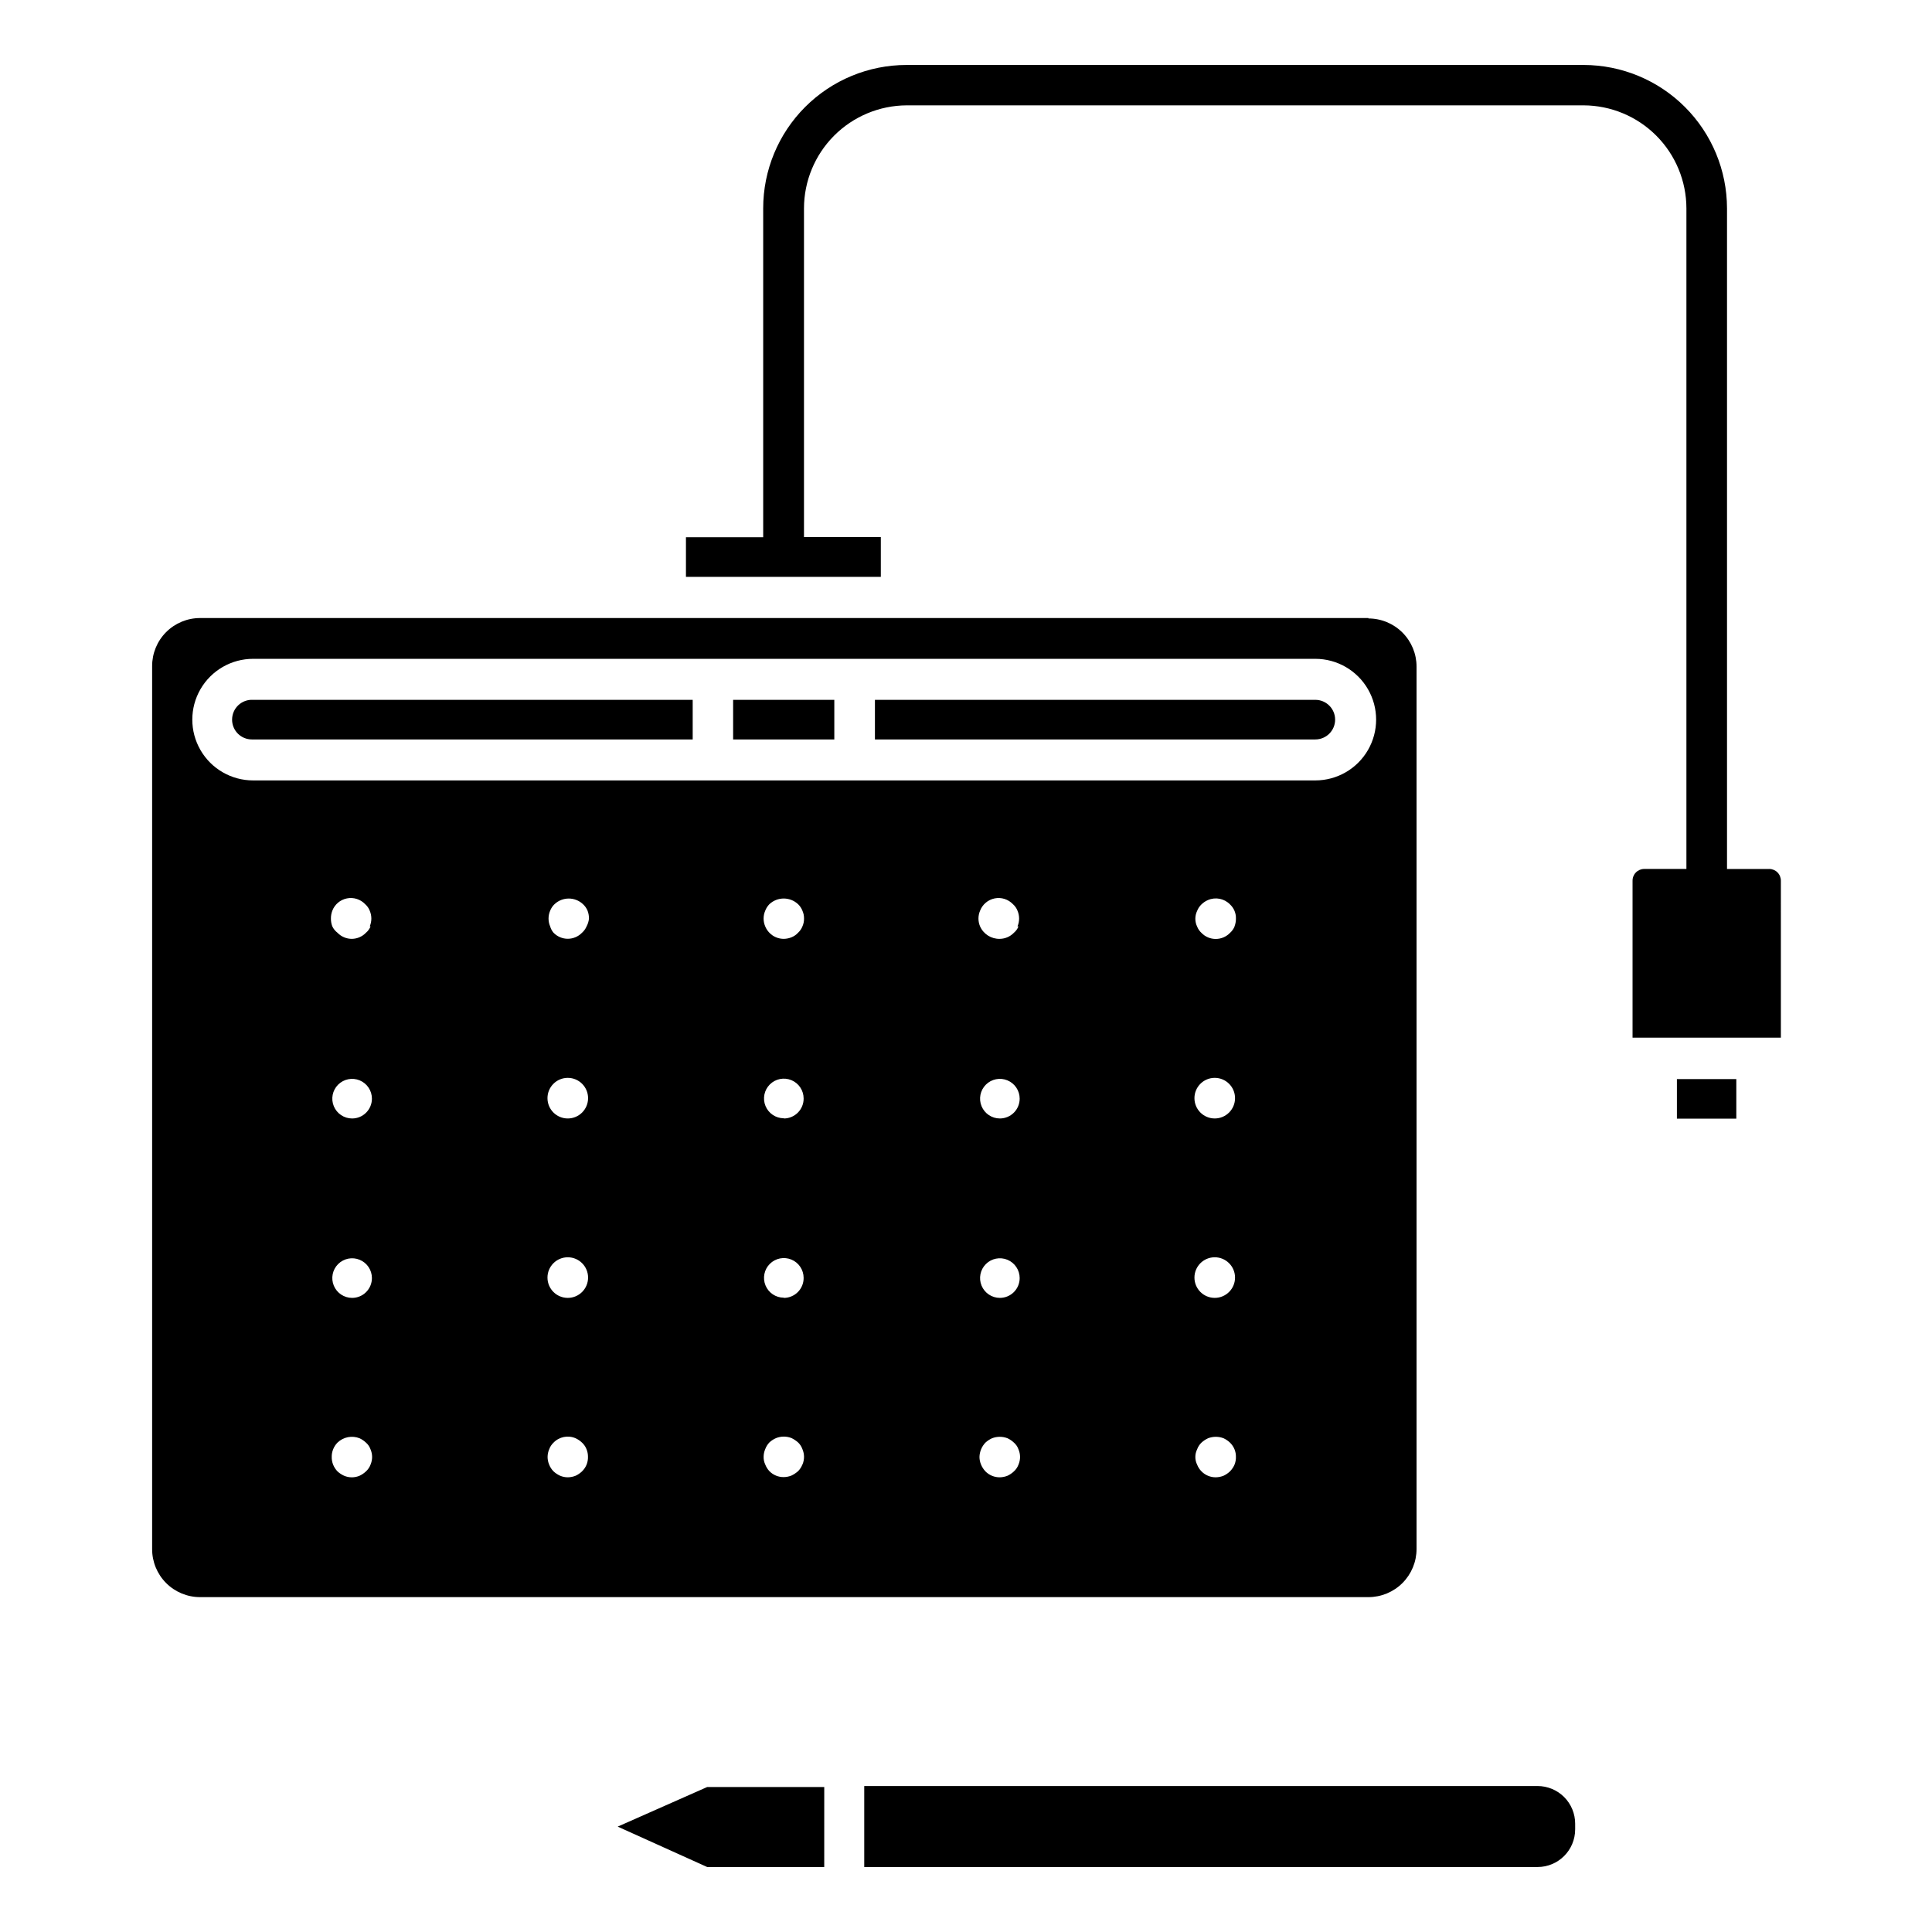 <?xml version="1.0" encoding="UTF-8"?>
<!-- Uploaded to: ICON Repo, www.iconrepo.com, Generator: ICON Repo Mixer Tools -->
<svg fill="#000000" width="800px" height="800px" version="1.1" viewBox="144 144 512 512" xmlns="http://www.w3.org/2000/svg">
 <path d="m604.14 440.46h-15.742v-10.496h15.742zm8.715-66.176h-11.18v-175.07c-0.016-10.074-4.019-19.73-11.145-26.852-7.121-7.125-16.777-11.133-26.852-11.145h-179.43c-10.078 0-19.742 4.004-26.867 11.129s-11.129 16.789-11.129 26.867v87.168h-20.469v10.496h51.645v-10.547h-20.363v-87.117c0.012-7.219 2.879-14.133 7.969-19.246 5.094-5.113 12-8.004 19.215-8.047h179.43c7.227 0.031 14.145 2.914 19.25 8.027 5.102 5.113 7.973 12.039 7.988 19.266v175.07h-11.18c-0.828-0.004-1.625 0.332-2.207 0.922-0.582 0.594-0.902 1.395-0.887 2.227v41.562h39.309l-0.004-41.562c0.016-0.832-0.305-1.633-0.887-2.227-0.582-0.59-1.379-0.926-2.207-0.922zm-407.35-39.57c0 1.391 0.551 2.727 1.535 3.711s2.32 1.535 3.711 1.535h116.82v-10.496h-116.5c-1.445-0.086-2.863 0.43-3.918 1.422-1.051 0.992-1.648 2.379-1.645 3.828zm287.07-5.246-116.71-0.004v10.496h116.71c2.898 0 5.246-2.348 5.246-5.246 0-2.898-2.348-5.25-5.246-5.25zm-154.29 10.496h26.816v-10.496l-26.816-0.004zm168.36-32.172h-309.63v-0.004c-3.375 0-6.613 1.348-8.996 3.738-2.387 2.394-3.715 5.641-3.703 9.016v233.96c-0.012 3.379 1.316 6.621 3.703 9.016 2.383 2.391 5.621 3.738 8.996 3.738h309.63c3.383 0 6.629-1.344 9.02-3.734 2.391-2.394 3.734-5.637 3.734-9.02v-233.85c0-3.383-1.344-6.625-3.734-9.016-2.391-2.394-5.637-3.738-9.02-3.738zm-264.45 224.35c-0.254 0.684-0.668 1.293-1.207 1.785-0.496 0.473-1.062 0.859-1.68 1.152-1.324 0.57-2.824 0.57-4.144 0-0.637-0.293-1.219-0.68-1.734-1.152-0.492-0.52-0.883-1.125-1.152-1.785-0.258-0.652-0.383-1.348-0.367-2.047-0.012-0.684 0.113-1.359 0.367-1.996 0.258-0.668 0.652-1.273 1.152-1.785 1.562-1.508 3.863-1.961 5.879-1.152 0.617 0.293 1.184 0.68 1.68 1.152 0.551 0.48 0.969 1.094 1.207 1.785 0.27 0.633 0.41 1.309 0.418 1.996 0 0.703-0.145 1.398-0.418 2.047zm-4.883-44.188c-2.121 0-4.035-1.281-4.848-3.242-0.812-1.961-0.363-4.219 1.137-5.719 1.504-1.5 3.758-1.949 5.719-1.137 1.965 0.812 3.242 2.727 3.242 4.848 0 1.391-0.555 2.727-1.539 3.711s-2.316 1.539-3.711 1.539zm0-47.547c-2.121 0-4.035-1.281-4.848-3.242-0.812-1.961-0.363-4.219 1.137-5.719 1.504-1.5 3.758-1.949 5.719-1.137 1.965 0.812 3.242 2.727 3.242 4.848 0 1.391-0.555 2.727-1.539 3.711s-2.316 1.539-3.711 1.539zm4.883-50.906c-0.254 0.652-0.672 1.23-1.207 1.68-0.973 1.02-2.316 1.605-3.727 1.625-1.445 0.008-2.832-0.578-3.832-1.625-0.582-0.445-1.051-1.02-1.363-1.68-0.25-0.656-0.375-1.348-0.367-2.047-0.012-0.719 0.113-1.43 0.367-2.102 0.645-1.684 2.109-2.918 3.879-3.269 1.766-0.352 3.594 0.23 4.832 1.539 0.539 0.469 0.953 1.062 1.207 1.73 0.57 1.324 0.57 2.824 0 4.148zm57.254 142.64c-0.273 0.672-0.684 1.277-1.207 1.785-0.492 0.473-1.059 0.859-1.68 1.152-0.664 0.27-1.379 0.414-2.098 0.422-0.703-0.004-1.398-0.145-2.047-0.422-0.633-0.293-1.219-0.68-1.73-1.152-0.504-0.512-0.898-1.117-1.156-1.785-0.273-0.648-0.418-1.344-0.418-2.047 0.008-0.688 0.148-1.363 0.418-1.996 0.238-0.676 0.637-1.289 1.156-1.785 1.523-1.574 3.867-2.035 5.875-1.152 0.621 0.293 1.188 0.68 1.68 1.152 0.535 0.496 0.949 1.105 1.207 1.785 0.254 0.637 0.375 1.312 0.367 1.996 0.016 0.699-0.109 1.395-0.367 2.047zm-4.984-44.188c-2.973 0-5.379-2.41-5.379-5.383 0-2.969 2.406-5.379 5.379-5.379 2.973 0 5.379 2.41 5.379 5.379 0 2.973-2.406 5.383-5.379 5.383zm0-47.547c-2.973 0-5.379-2.41-5.379-5.383 0-2.969 2.406-5.379 5.379-5.379 2.973 0 5.379 2.41 5.379 5.379 0 2.973-2.406 5.383-5.379 5.383zm4.984-50.906c-0.273 0.641-0.684 1.215-1.207 1.68-0.988 1.023-2.352 1.605-3.777 1.605-1.426 0-2.789-0.582-3.777-1.605-0.414-0.492-0.719-1.066-0.895-1.68-0.566-1.324-0.566-2.824 0-4.148 0.254-0.652 0.648-1.246 1.156-1.73 2.121-2 5.434-2 7.555 0 0.523 0.484 0.938 1.074 1.207 1.73 0.254 0.672 0.379 1.383 0.371 2.102-0.078 0.715-0.293 1.41-0.633 2.047zm57.203 142.59v-0.004c-0.258 0.668-0.652 1.277-1.152 1.785-0.523 0.461-1.105 0.852-1.734 1.156-0.648 0.262-1.344 0.406-2.047 0.418-1.438 0.023-2.82-0.547-3.828-1.574-0.477-0.52-0.852-1.125-1.102-1.785-0.301-0.637-0.445-1.34-0.422-2.047 0.008-0.684 0.152-1.363 0.422-1.992 0.242-0.664 0.617-1.27 1.102-1.785 0.523-0.484 1.125-0.875 1.785-1.156 1.312-0.523 2.777-0.523 4.09 0 0.629 0.305 1.211 0.695 1.734 1.156 0.52 0.496 0.914 1.105 1.152 1.785 0.27 0.629 0.414 1.309 0.422 1.992 0.004 0.723-0.137 1.438-0.422 2.102zm-4.934-44.188v-0.004c-2.121 0-4.035-1.277-4.848-3.238-0.812-1.961-0.363-4.219 1.137-5.719 1.504-1.504 3.762-1.953 5.723-1.141 1.961 0.812 3.238 2.727 3.238 4.852 0.016 1.398-0.531 2.746-1.52 3.742-0.984 0.996-2.328 1.559-3.731 1.559zm0-47.547v-0.004c-2.121 0-4.035-1.277-4.848-3.238-0.812-1.961-0.363-4.219 1.137-5.719 1.504-1.504 3.762-1.953 5.723-1.141 1.961 0.812 3.238 2.727 3.238 4.852 0.016 1.398-0.531 2.746-1.52 3.742-0.984 0.996-2.328 1.559-3.731 1.559zm4.934-50.855c-0.25 0.637-0.648 1.211-1.152 1.68-0.48 0.527-1.07 0.938-1.734 1.207-0.648 0.262-1.344 0.406-2.047 0.418-1.445 0.008-2.832-0.578-3.828-1.625-0.473-0.484-0.848-1.055-1.102-1.68-0.57-1.324-0.57-2.824 0-4.148 0.25-0.645 0.621-1.23 1.102-1.73 2.141-2.008 5.469-2.008 7.609 0 0.508 0.484 0.902 1.078 1.152 1.73 0.297 0.66 0.441 1.379 0.422 2.102 0.012 0.703-0.133 1.402-0.422 2.047zm57.258 142.64c-0.254 0.684-0.668 1.293-1.207 1.785-0.496 0.473-1.062 0.859-1.68 1.152-0.652 0.266-1.344 0.406-2.047 0.422-1.438 0.02-2.824-0.547-3.832-1.574-0.488-0.52-0.883-1.125-1.152-1.785-0.277-0.648-0.418-1.344-0.422-2.047 0.043-1.41 0.602-2.758 1.574-3.781 0.516-0.473 1.098-0.859 1.734-1.152 1.332-0.523 2.812-0.523 4.144 0 0.617 0.293 1.184 0.68 1.68 1.152 0.551 0.48 0.969 1.094 1.207 1.785 0.27 0.633 0.41 1.309 0.418 1.996 0 0.703-0.145 1.398-0.418 2.047zm-4.934-44.188c-2.121 0-4.035-1.281-4.848-3.242-0.812-1.961-0.363-4.219 1.137-5.719s3.758-1.949 5.719-1.137c1.961 0.812 3.238 2.727 3.238 4.848 0 1.391-0.551 2.727-1.535 3.711s-2.32 1.539-3.711 1.539zm0-47.547c-2.121 0-4.035-1.281-4.848-3.242-0.812-1.961-0.363-4.219 1.137-5.719s3.758-1.949 5.719-1.137c1.961 0.812 3.238 2.727 3.238 4.848 0 1.391-0.551 2.727-1.535 3.711s-2.32 1.539-3.711 1.539zm4.934-50.906c-0.254 0.652-0.668 1.23-1.207 1.68-0.973 1.02-2.316 1.605-3.727 1.625-2.258 0.066-4.332-1.242-5.25-3.305-0.566-1.324-0.566-2.824 0-4.148 0.648-1.684 2.109-2.918 3.879-3.269 1.77-0.352 3.594 0.23 4.836 1.539 0.539 0.469 0.953 1.062 1.207 1.73 0.566 1.324 0.566 2.824 0 4.148zm57.254 142.64c-0.289 0.664-0.699 1.266-1.207 1.785-0.492 0.473-1.059 0.859-1.68 1.152-0.664 0.27-1.379 0.414-2.098 0.422-1.422 0.008-2.785-0.562-3.777-1.574-0.504-0.512-0.895-1.117-1.156-1.785-0.629-1.273-0.629-2.769 0-4.043 0.238-0.676 0.637-1.289 1.156-1.785 0.512-0.473 1.098-0.859 1.73-1.152 1.332-0.523 2.812-0.523 4.144 0 0.621 0.293 1.188 0.68 1.68 1.152 0.523 0.508 0.934 1.113 1.207 1.785 0.254 0.637 0.379 1.312 0.367 1.996 0.016 0.699-0.109 1.395-0.367 2.047zm-5.246-44.188c-2.973 0-5.379-2.41-5.379-5.383 0-2.969 2.406-5.379 5.379-5.379 2.969 0 5.379 2.41 5.379 5.379 0 2.973-2.41 5.383-5.379 5.383zm0-47.547c-2.973 0-5.379-2.41-5.379-5.383 0-2.969 2.406-5.379 5.379-5.379 2.969 0 5.379 2.41 5.379 5.379 0 2.973-2.41 5.383-5.379 5.383zm5.246-50.852v-0.004c-0.273 0.641-0.684 1.215-1.207 1.68-0.988 1.027-2.352 1.605-3.777 1.605s-2.789-0.578-3.777-1.605c-0.508-0.465-0.902-1.039-1.156-1.68-0.629-1.309-0.629-2.836 0-4.144 0.254-0.656 0.648-1.246 1.156-1.734 0.5-0.488 1.086-0.879 1.73-1.152 1.992-0.855 4.309-0.398 5.824 1.152 1.062 0.984 1.637 2.387 1.574 3.832 0 0.684-0.125 1.359-0.367 1.996zm21.41-38.73-281.5-0.004c-5.758 0-11.074-3.07-13.953-8.055-2.879-4.984-2.879-11.129 0-16.113 2.879-4.984 8.195-8.055 13.953-8.055h281.5c5.754 0 11.074 3.07 13.953 8.055s2.879 11.129 0 16.113-8.199 8.055-13.953 8.055zm-184.88 277.25 23.723-10.496h31.016l-0.004 21.203h-31.016zm253.74 0.734h-0.004c0 5.508-4.461 9.973-9.969 9.973h-178.43v-21.465h178.43c2.644 0 5.18 1.051 7.051 2.918 1.867 1.871 2.918 4.406 2.918 7.051z"/>
</svg>
